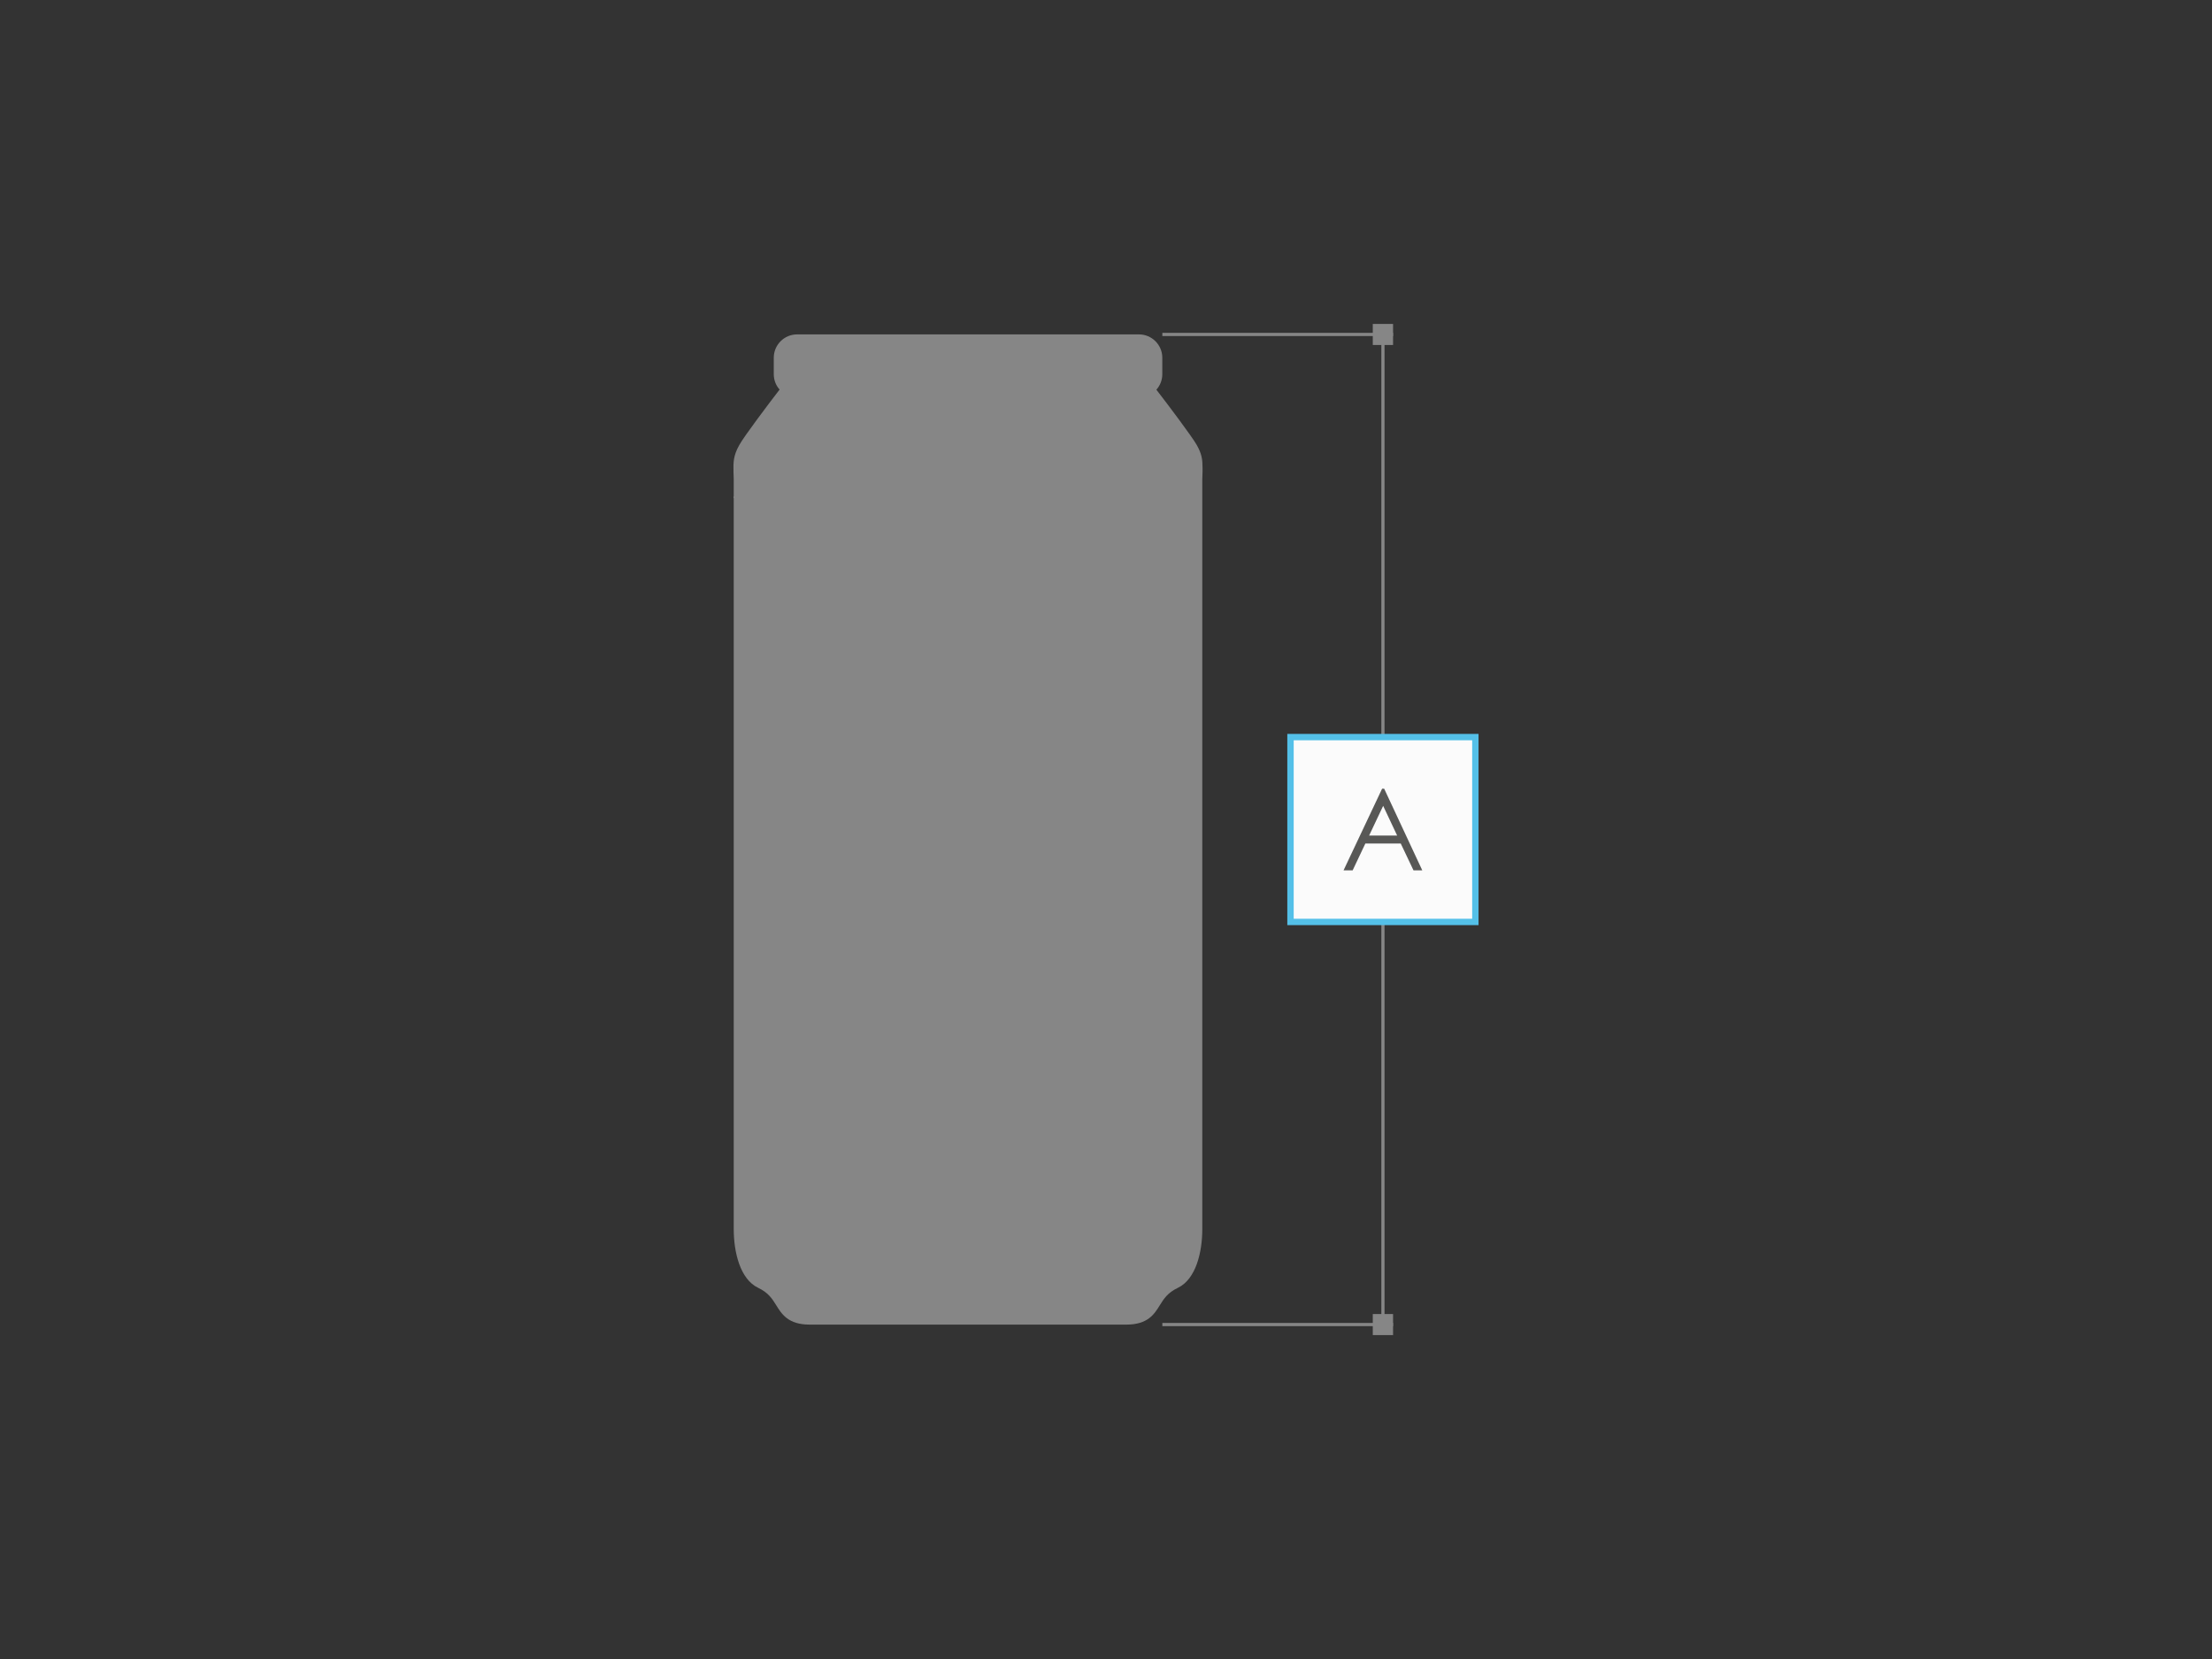 <?xml version="1.0" encoding="UTF-8"?> <svg xmlns="http://www.w3.org/2000/svg" id="Warstwa_1" data-name="Warstwa 1" viewBox="0 0 1200 900"><rect x="0" y="0" width="1200" height="900" fill="#333333" stroke="none"/><defs><style> .cls-1 { fill: #54c0e8; } .cls-2 { fill: #fbfbfb; } .cls-3 { fill: #868686; } .cls-4 { fill: #585856; } </style></defs><rect class="cls-3" x="744.73" y="175.73" width="11" height="11.42"></rect><rect class="cls-3" x="744.73" y="712.86" width="11" height="11.42"></rect><rect class="cls-3" x="749.37" y="181.44" width="1.73" height="537.16"></rect><g><rect class="cls-2" x="700.09" y="399.88" width="100.28" height="100.28"></rect><path class="cls-1" d="M802.1,501.88h-103.74v-103.74h103.74v103.74ZM701.83,498.42h96.82v-96.82h-96.82v96.82Z"></path><path class="cls-4" d="M750.91,427.87l20.67,44.29h-4.76l-6.92-14.56h-19.2l-6.89,14.56h-4.94l20.92-44.29h1.11ZM750.36,437.17l-7.62,16.12h15.21l-7.59-16.12Z"></path></g><rect class="cls-3" x="630.57" y="180.57" width="125.16" height="1.73"></rect><rect class="cls-3" x="630.57" y="717.7" width="125.16" height="1.73"></rect><path class="cls-3" d="M649.23,241.4c-2.65-4.67-15.78-22.1-21.85-29.93v-.13c2.02-2.27,3.16-5.18,3.16-8.33v-8.97c0-6.95-5.68-12.63-12.63-12.63h-185.51c-6.95,0-12.63,5.68-12.63,12.63v8.97c0,3.16,1.14,6.06,3.16,8.33-5.94,7.7-19.19,25.26-21.85,30.05-3.28,5.81-3.28,9.35-3.16,14.65,0,1.14.13,2.53.13,3.91v9.22c-.13.25-.13.38-.13.63s0,.51.13.63v396.39c0,12.38,3.41,27.15,13.26,31.82,5.56,2.65,7.58,5.94,9.72,9.34,3.03,4.93,6.57,10.61,18.18,10.61h171.87c11.62,0,15.15-5.68,18.18-10.61,2.15-3.41,4.17-6.69,9.72-9.34,9.85-4.67,13.26-19.45,13.26-31.82v-406.87c0-1.39.13-2.65.13-3.79v-2.53c0-4.17-.38-7.45-3.16-12.25Z"></path></svg> 